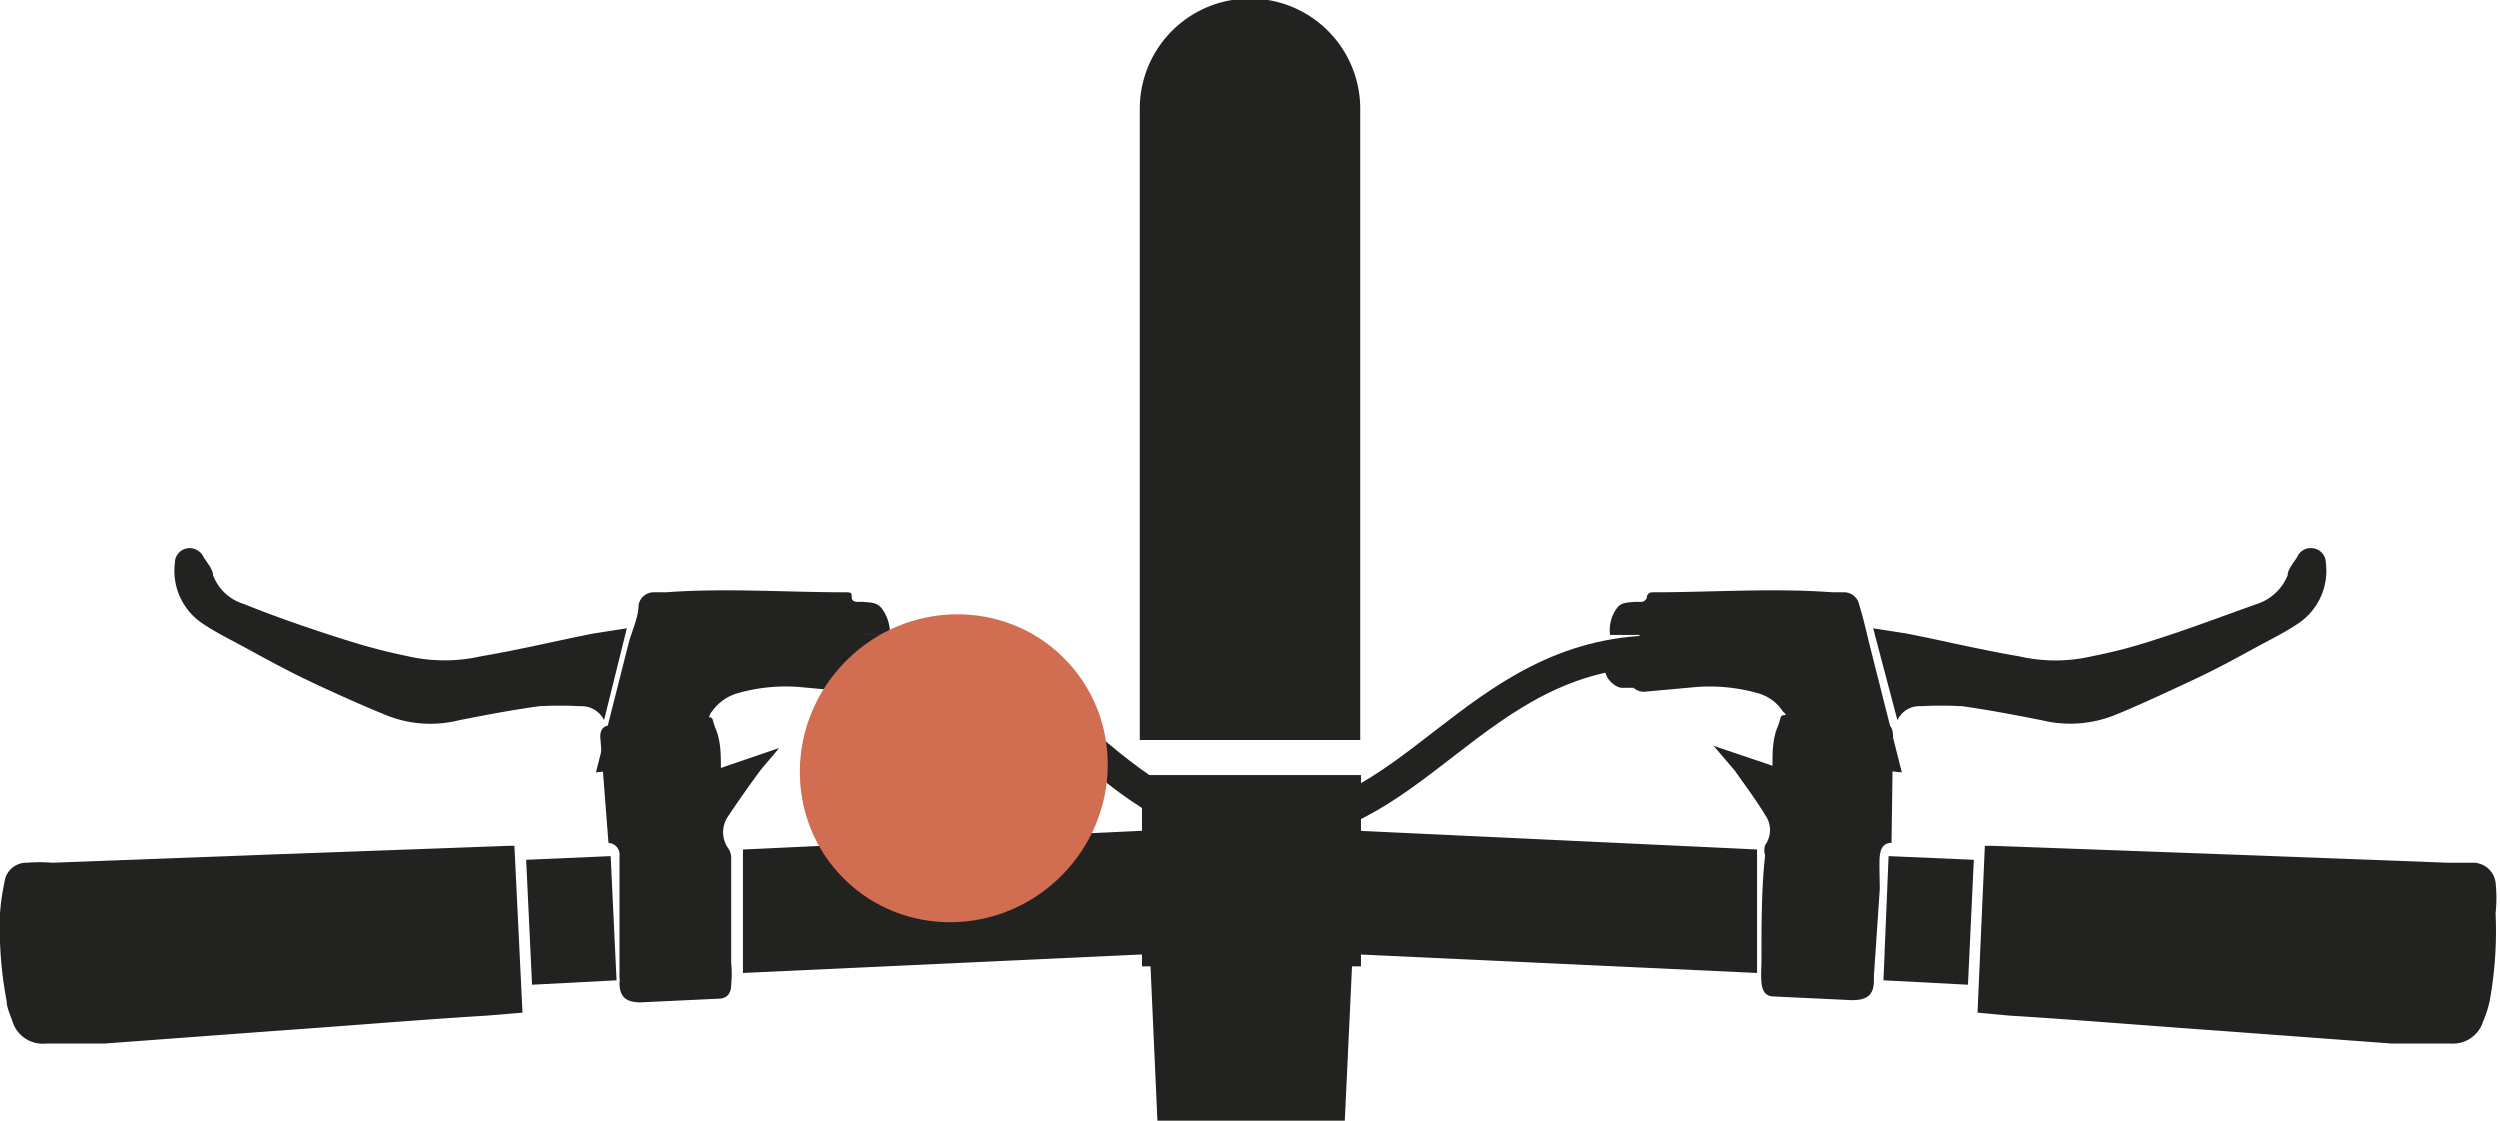 <svg xmlns="http://www.w3.org/2000/svg" xmlns:xlink="http://www.w3.org/1999/xlink" viewBox="0 0 34.02 15.25"><defs><style>.cls-1,.cls-4{fill:none;}.cls-2{clip-path:url(#clip-path);}.cls-3{fill:#222221;}.cls-4{stroke:#222221;stroke-miterlimit:10;stroke-width:0.43px;}.cls-5{fill:#d16d51;}</style><clipPath id="clip-path" transform="translate(0 -3.72)"><rect class="cls-1" width="34.02" height="22.68"/></clipPath></defs><g id="Layer_2" data-name="Layer 2"><g id="INFO"><g class="cls-2"><path class="cls-3" d="M18.51,13.79V5.2a1.49,1.49,0,0,0-3,0v8.59Z" transform="translate(0 -3.72)"/><rect class="cls-3" x="15.54" y="10.55" width="2.98" height="2.6"/><path class="cls-3" d="M26.91,17.5l.1-2.27h.1l3.28.12,2.92.11.33,0a.31.31,0,0,1,.32.27,2,2,0,0,1,0,.42,5.34,5.34,0,0,1-.08,1.19,1.52,1.52,0,0,1-.09.28.43.43,0,0,1-.45.3l-.8,0-2.29-.17c-1-.07-1.94-.15-2.91-.21Z" transform="translate(0 -3.72)"/><path class="cls-3" d="M23.91,15.28l0,1.68-7.32-.34.07-1.68Z" transform="translate(0 -3.72)"/><path class="cls-3" d="M25.74,15.19c-.12,0-.15.09-.16.18s0,.3,0,.45L25.5,17v.06c0,.2-.09.27-.3.27l-1.06-.05c-.11,0-.16-.07-.17-.19s0-.2,0-.3c0-.48,0-1,.05-1.43a.23.23,0,0,1,0-.14.35.35,0,0,0,0-.41c-.12-.2-.27-.4-.41-.6l-.29-.34.8.27c0-.18,0-.36.07-.53s0-.16.19-.16a4.77,4.77,0,0,1,1,.11l.22,0c.12,0,.16.06.16.18Z" transform="translate(0 -3.72)"/><path class="cls-3" d="M21.9,12.58h.41l0-.22-.4,0A.5.5,0,0,1,22,12c.06-.09.16-.08.25-.09h.08a.08.08,0,0,0,.08-.06s0-.07.08-.07c.81,0,1.63-.06,2.45,0h.14a.21.21,0,0,1,.22.17c.05.16.09.33.13.5l.45,1.78s0,0,0,0a3.29,3.29,0,0,1-1.62-.59.15.15,0,0,0,0-.24.59.59,0,0,0-.35-.25,2.4,2.4,0,0,0-.84-.08l-.66.06a.21.21,0,0,1-.18-.05s-.1,0-.16,0-.2-.08-.23-.23a.76.76,0,0,1,0-.15A.57.57,0,0,1,21.9,12.58Z" transform="translate(0 -3.72)"/><path class="cls-3" d="M25.49,12.27l.45.07c.51.1,1,.22,1.53.31a2.21,2.21,0,0,0,1,0,6.86,6.86,0,0,0,.81-.21c.48-.15.95-.33,1.43-.5a.68.68,0,0,0,.42-.39c0-.08.08-.17.13-.25a.2.2,0,0,1,.21-.12.2.2,0,0,1,.18.2.86.86,0,0,1-.37.82c-.19.13-.4.23-.6.34s-.53.29-.81.42-.72.34-1.09.49a1.63,1.63,0,0,1-1,.07c-.36-.07-.72-.14-1.08-.19a5.15,5.15,0,0,0-.56,0,.33.33,0,0,0-.32.19Z" transform="translate(0 -3.72)"/><path class="cls-3" d="M26.78,17.12l-1.15-.06.07-1.69,1.16.05Z" transform="translate(0 -3.72)"/><polygon class="cls-3" points="18.3 15.25 15.75 15.25 15.54 10.55 18.52 10.55 18.3 15.25"/><path class="cls-3" d="M7.11,17.5,7,15.23H6.91l-3.28.12-2.92.11a2,2,0,0,0-.34,0,.3.3,0,0,0-.31.27,3,3,0,0,0-.06.42,5.35,5.35,0,0,0,.09,1.19c0,.09.05.19.08.28a.43.43,0,0,0,.46.3l.8,0,2.29-.17c1-.07,1.94-.15,2.91-.21Z" transform="translate(0 -3.72)"/><path class="cls-3" d="M10.11,15.28l0,1.68,7.32-.34-.08-1.68Z" transform="translate(0 -3.72)"/><path class="cls-3" d="M8.28,15.19a.16.16,0,0,1,.15.18c0,.15,0,.3,0,.45,0,.4,0,.81,0,1.21a.13.13,0,0,1,0,.06c0,.2.09.27.29.27l1.06-.05c.11,0,.17-.07.17-.19a1.51,1.51,0,0,0,0-.3c0-.48,0-1,0-1.43a.24.24,0,0,0-.05-.14.38.38,0,0,1,0-.41q.2-.3.42-.6c.08-.11.18-.21.28-.34l-.79.27c0-.18,0-.36-.07-.53s0-.16-.19-.16a4.77,4.77,0,0,0-1,.11l-.23,0c-.11,0-.16.06-.15.18Z" transform="translate(0 -3.72)"/><path class="cls-3" d="M12.12,12.58h-.41l0-.22.4,0A.57.57,0,0,0,12,12c-.07-.09-.17-.08-.26-.09h-.08s-.07,0-.07-.06,0-.07-.08-.07c-.82,0-1.64-.06-2.45,0H8.91a.21.21,0,0,0-.22.17c0,.16-.08.33-.13.5l-.45,1.78v0a3.32,3.32,0,0,0,1.63-.59.15.15,0,0,1-.05-.24.64.64,0,0,1,.36-.25,2.36,2.36,0,0,1,.84-.08l.66.06c.06,0,.12,0,.17-.05s.11,0,.16,0a.23.23,0,0,0,.23-.23.76.76,0,0,0,0-.15A.57.57,0,0,0,12.12,12.58Z" transform="translate(0 -3.72)"/><path class="cls-3" d="M8.53,12.27l-.45.07c-.51.1-1,.22-1.53.31a2.25,2.25,0,0,1-1,0,8,8,0,0,1-.81-.21c-.48-.15-1-.33-1.42-.5a.65.65,0,0,1-.42-.39c0-.08-.08-.17-.13-.25a.21.21,0,0,0-.21-.12.2.2,0,0,0-.18.2.86.86,0,0,0,.37.82c.19.13.4.23.6.34s.53.29.8.42.73.34,1.1.49a1.6,1.6,0,0,0,1,.07c.36-.07.72-.14,1.09-.19a5.15,5.15,0,0,1,.56,0,.34.34,0,0,1,.32.19Z" transform="translate(0 -3.72)"/><path class="cls-3" d="M7.24,17.12l1.15-.06-.08-1.69-1.15.05Z" transform="translate(0 -3.72)"/><path class="cls-4" d="M11.46,12.58c3-.17,3.38,2.29,5.57,2.4s3-2.38,5.52-2.4" transform="translate(0 -3.72)"/><ellipse class="cls-5" cx="12.98" cy="14.17" rx="2.12" ry="2.07" transform="translate(-6.22 9.64) rotate(-45.08)"/></g></g></g></svg>
